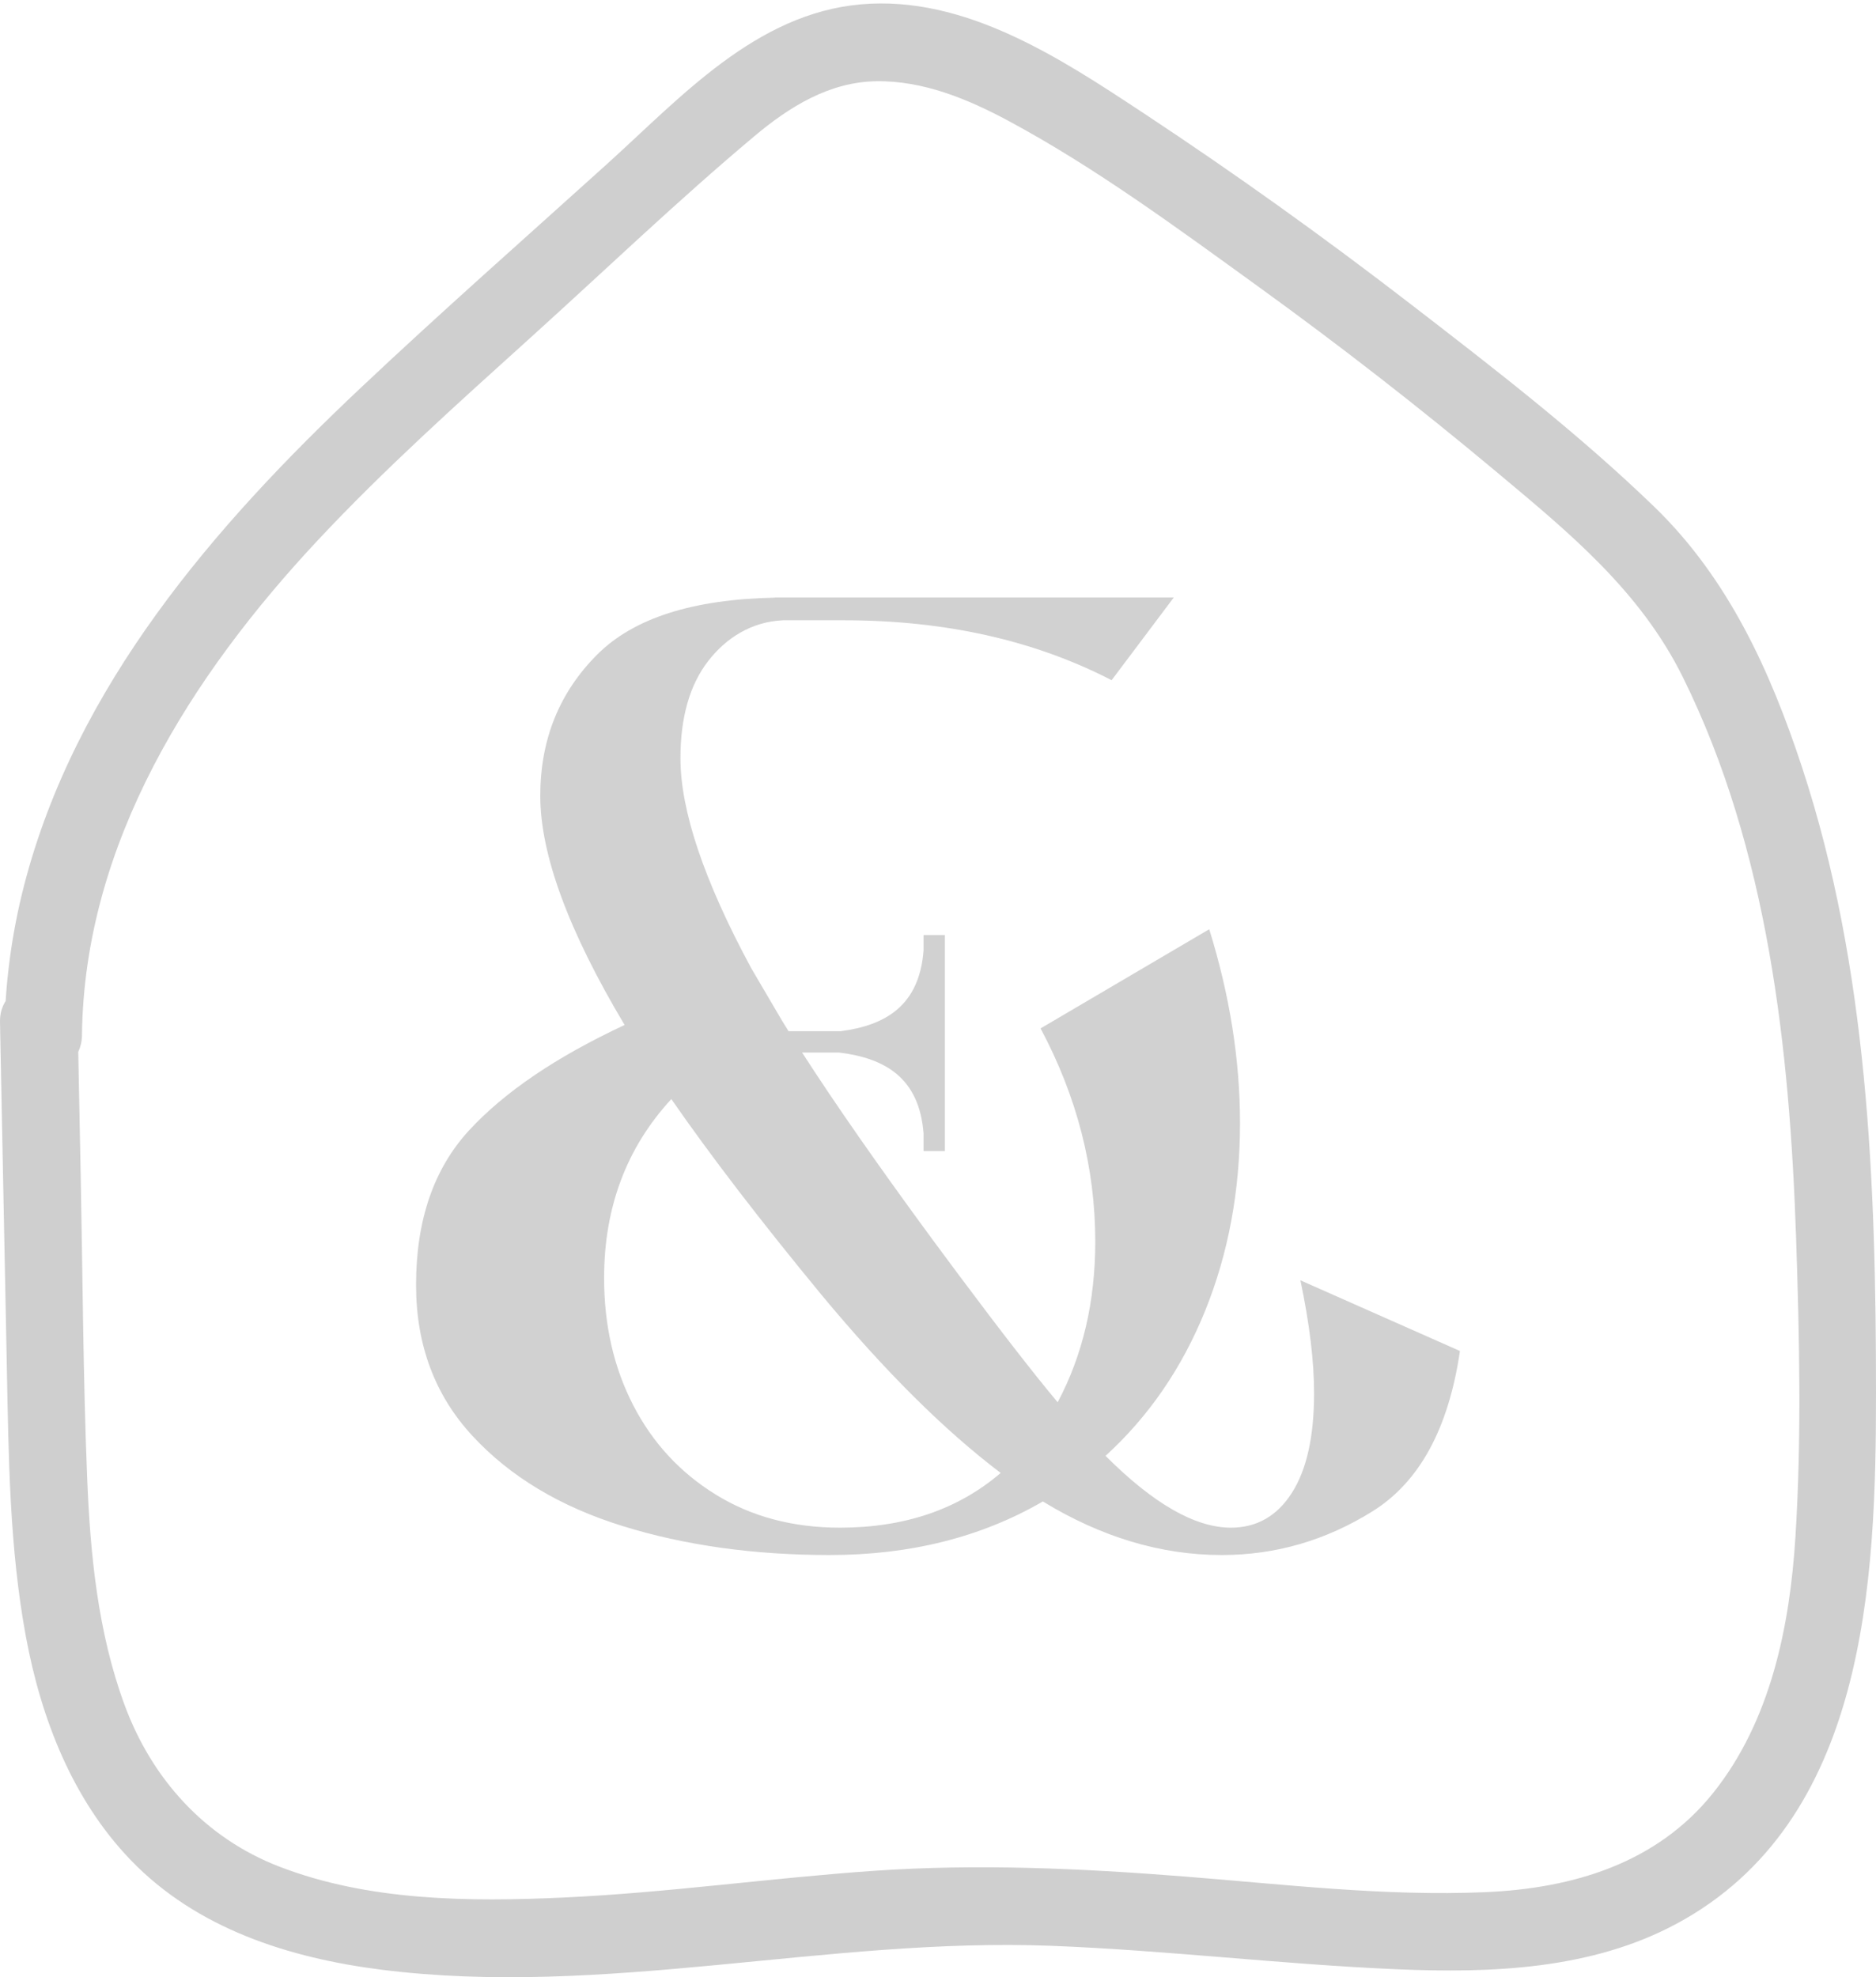<?xml version="1.0" encoding="UTF-8"?> <svg xmlns="http://www.w3.org/2000/svg" width="484" height="510" viewBox="0 0 484 510" fill="none"> <g opacity="0.19"> <path d="M0.002 263.699C0.591 293.428 1.18 323.155 1.769 352.882C2.227 376.048 2.446 399.303 6.684 422.164C10.586 443.206 18.628 464.069 33.659 479.715C50.741 497.5 74.628 505.065 98.499 508.072C155.983 515.312 213.59 499.667 271.237 501.898C301.018 503.05 330.637 506.686 360.413 507.947C384.813 508.981 410.525 508.035 432.524 496.215C481.57 469.86 484.011 408.012 484 359.292C483.986 305.196 481.969 249.721 464.916 197.899C456.739 173.052 445.85 149.155 426.809 130.737C407.315 111.879 385.463 95.039 364.01 78.493C341.613 61.218 318.604 44.743 294.996 29.16C273.625 15.052 249.005 -1.241 222.131 1.119C194.975 3.501 175.641 25.115 156.584 42.328C135.348 61.509 113.852 80.445 93.028 100.073C55.231 135.701 19.452 177.006 6.194 228.465C2.957 241.026 1.265 253.999 1.116 266.964C0.969 279.858 21 279.867 21.149 266.964C21.718 217.578 49.308 174.263 82.055 139.284C99.253 120.913 118.024 104.115 136.683 87.262C155.939 69.868 174.766 51.784 194.649 35.109C203.653 27.554 213.931 21.151 226.022 20.954C238.142 20.757 249.714 25.551 260.214 31.196C282.708 43.29 303.774 58.852 324.444 73.784C345.539 89.021 366.08 105 386.044 121.686C404.837 137.391 423.16 152.387 434.203 174.734C456.149 219.141 461.738 270.479 463.386 319.331C464.247 344.893 464.82 370.791 463.221 396.333C461.768 419.487 456.845 443.862 442.012 462.433C427.457 480.659 405.787 487.079 383.243 488.061C357.322 489.187 331.22 486.036 305.416 484.01C278.785 481.917 252.228 480.705 225.546 482.55C198.842 484.396 172.3 488.194 145.552 489.437C121.144 490.569 95.124 490.396 72.009 481.451C52.893 474.054 39.17 458.853 32.142 439.782C25.201 420.944 23.272 400.79 22.474 380.868C21.443 355.215 21.339 329.5 20.83 303.831C20.565 290.455 20.3 277.076 20.035 263.699C19.78 250.826 -0.254 250.783 0.002 263.699Z" fill="black"></path> <path d="M216.716 394.043C204.56 394.043 193.878 391.204 184.669 385.516C175.454 379.834 168.35 372.138 163.352 362.436C158.353 352.732 155.854 341.809 155.854 329.653C155.854 311.424 161.633 296.039 173.2 283.491C183.391 298.194 196.327 315.053 212.01 334.064C228.279 353.666 243.665 368.956 258.173 379.93C247.193 389.337 233.375 394.043 216.716 394.043ZM335.5 330.241C337.852 341.413 339.028 351.116 339.028 359.349C339.028 370.522 337.116 379.098 333.293 385.076C329.472 391.057 324.226 394.043 317.565 394.043C308.348 394.043 297.57 387.87 285.223 375.519C296.394 365.33 304.967 352.834 310.949 338.033C316.926 323.236 319.917 307.116 319.917 289.666C319.917 273.399 317.27 256.737 311.978 239.684L268.464 265.263C277.872 282.904 282.575 301.235 282.575 320.245C282.575 335.731 279.342 349.55 272.874 361.7C266.796 354.452 258.269 343.472 247.293 328.771L240.531 319.656C226.685 300.822 215.489 284.768 206.934 271.487H216.484C228.373 272.941 237.209 278.049 238.279 292.451V296.899H243.778V241.192H238.279V245.077C237.221 259.314 228.573 264.466 216.891 265.987H203.443C202.853 265.045 202.279 264.117 201.719 263.204L193.784 249.68C181.627 227.142 175.552 209.105 175.552 195.582C175.552 184.995 177.952 176.616 182.758 170.443C187.344 164.539 193.907 160.354 202.012 159.995H217.722C243.825 159.995 266.849 165.148 286.792 175.449L302.824 154.124H199.988L199.859 154.157C178.703 154.581 163.445 159.469 154.089 168.825C144.287 178.629 139.389 190.78 139.389 205.283C139.389 220.378 146.639 240.078 161.147 264.381C143.507 272.613 130.127 281.682 121.011 291.577C111.899 301.478 107.342 314.76 107.342 331.416C107.342 346.903 112.192 359.891 121.896 370.373C131.598 380.861 144.484 388.603 160.558 393.602C176.628 398.601 194.467 401.099 214.071 401.099C234.844 401.099 253.174 396.491 269.051 387.281C284.144 396.491 299.526 401.099 315.211 401.099C329.126 401.099 342.115 397.323 354.17 389.779C366.224 382.236 373.721 368.464 376.662 348.471L335.5 330.241Z" fill="#090909"></path> </g> </svg> 